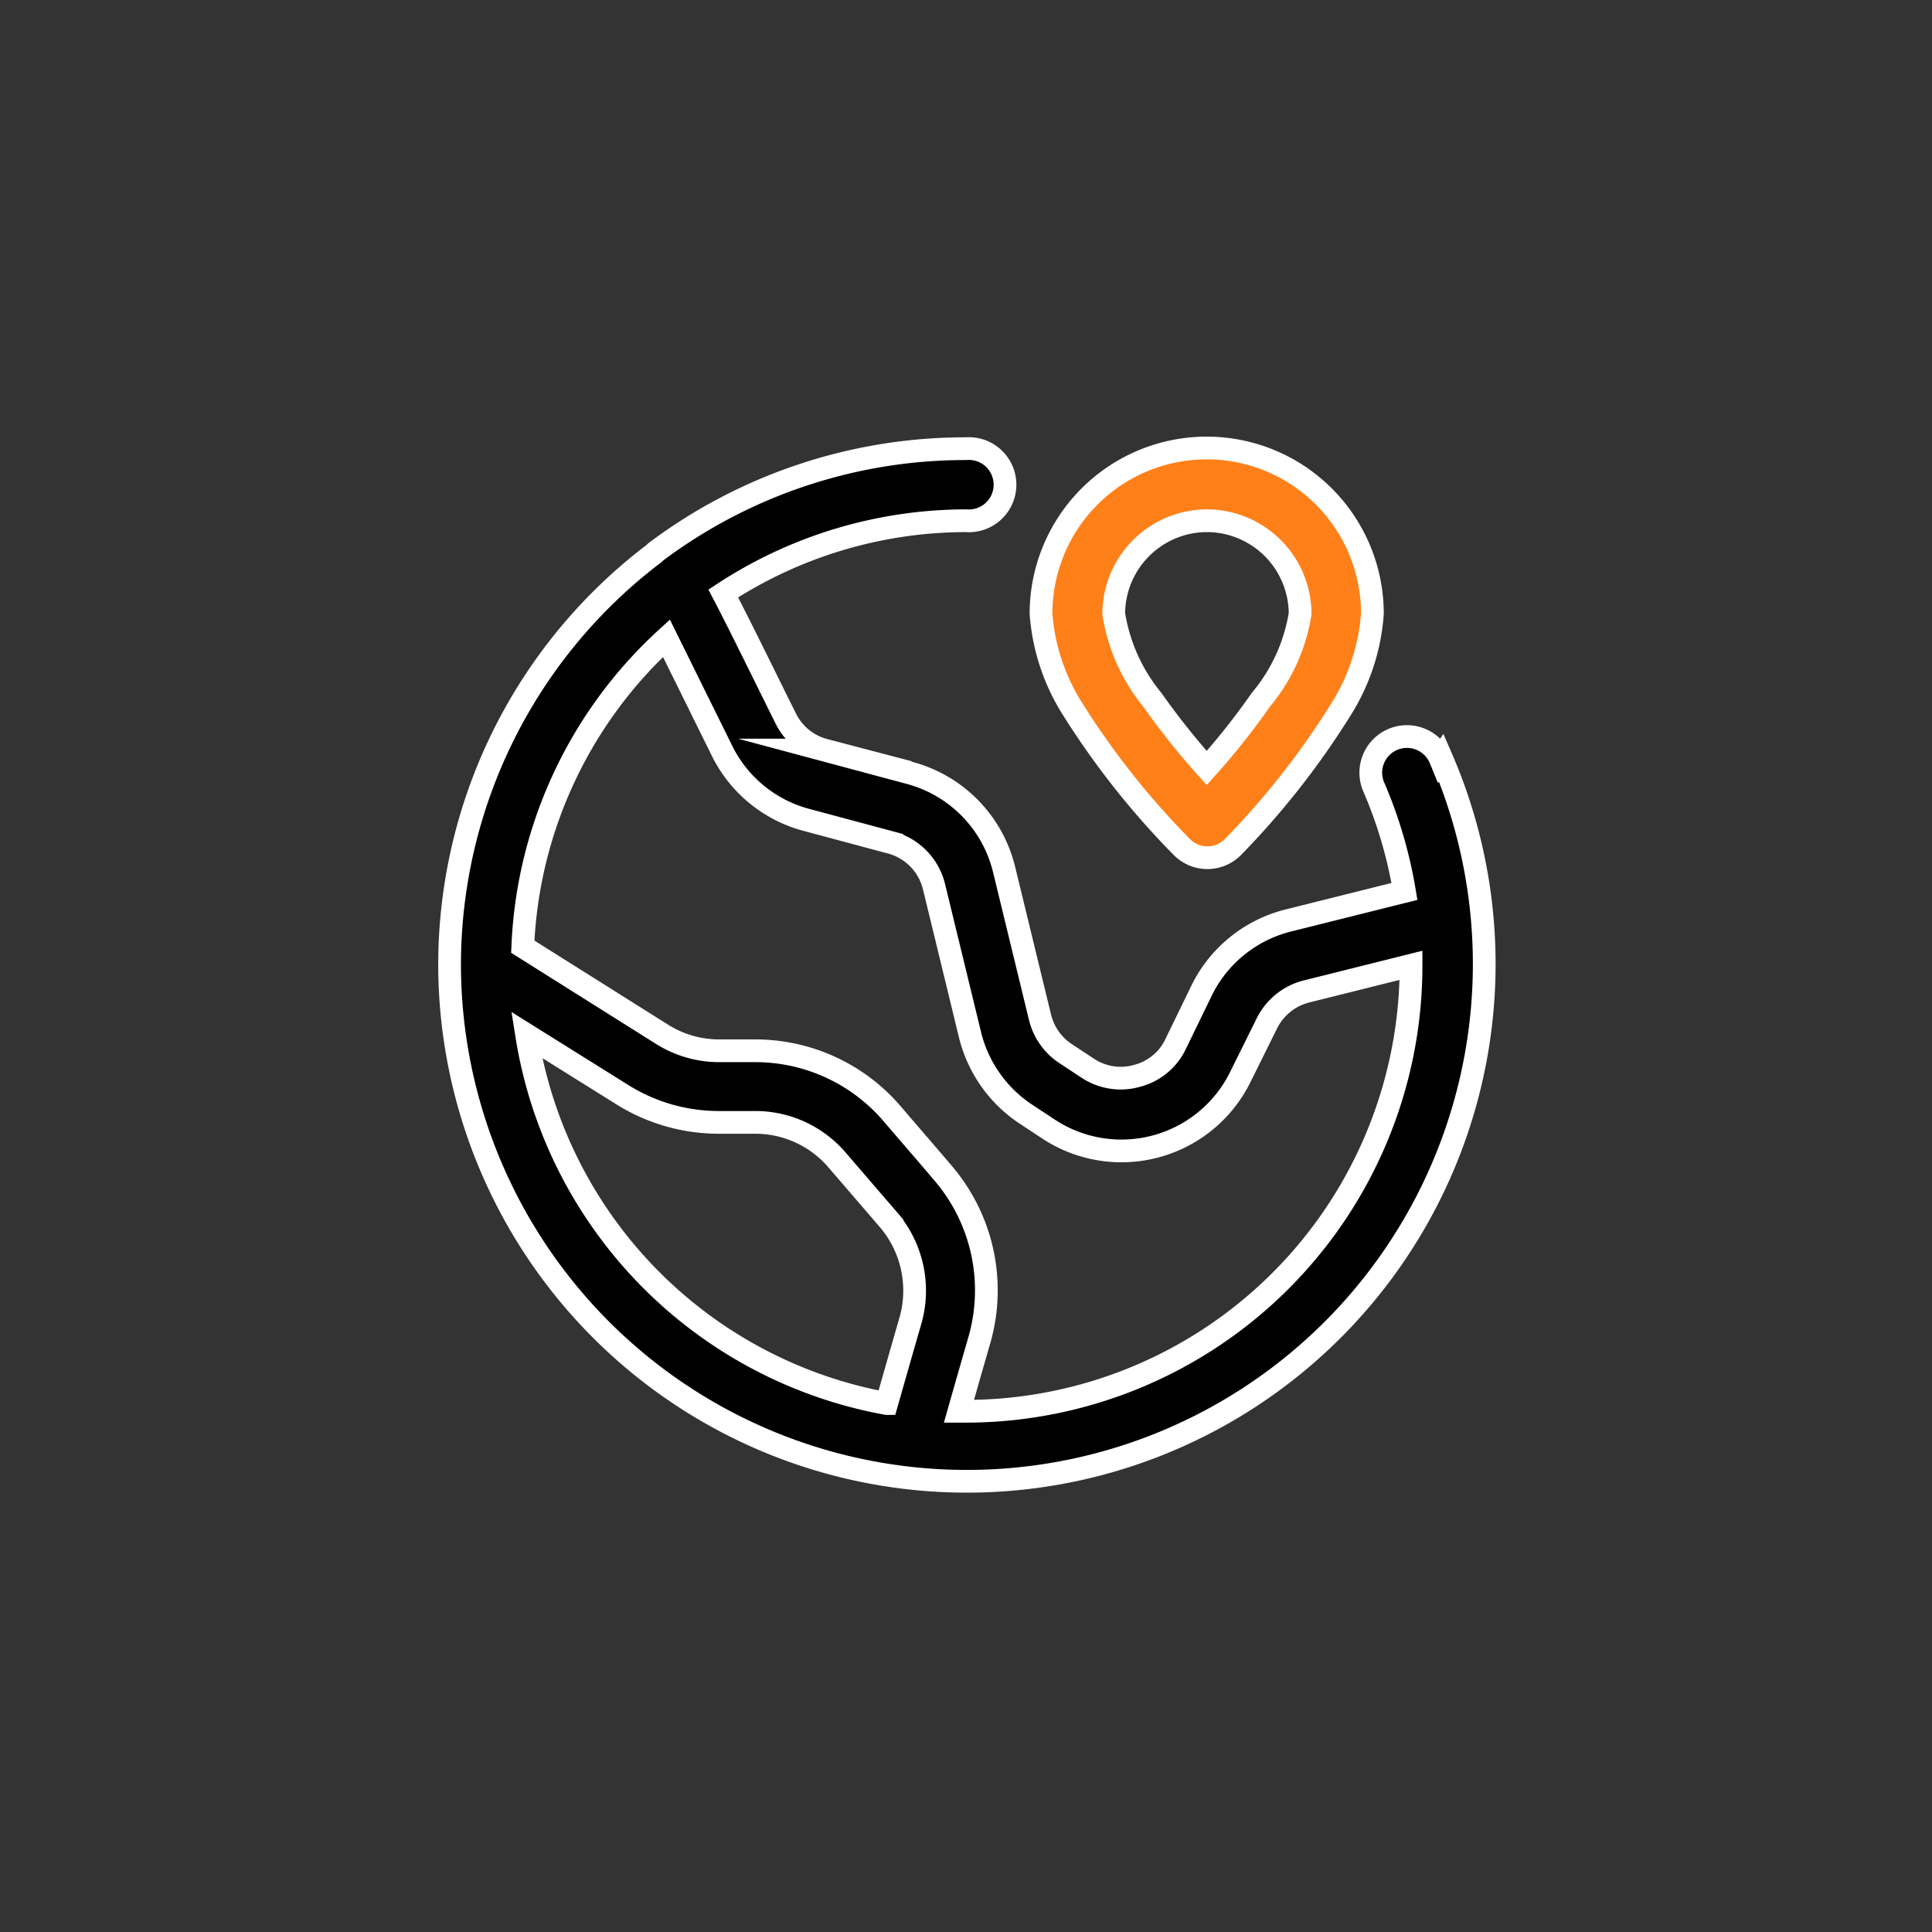 <?xml version="1.0" encoding="UTF-8"?>
<svg xmlns="http://www.w3.org/2000/svg" id="Layer_1" data-name="Layer 1" viewBox="0 0 85 85">
  <rect x="0" y="0" width="85" height="85" fill="#333333" stroke="none"/>
  <defs>
    <style>.cls-1,.cls-2{stroke:#fff;stroke-miterlimit:10;fill-rule:evenodd;}.cls-2{fill:#ff8019;}</style>
  </defs>
  <path class="cls-1" d="M63.37,33.39a1.59,1.59,0,1,0-2.91,1.28,19.74,19.74,0,0,1,1.33,4.55l-5.08,1.27a5.82,5.82,0,0,0-3.8,3L51.69,46A2.6,2.6,0,0,1,50,47.34,2.63,2.63,0,0,1,47.86,47l-1-.66a2.67,2.67,0,0,1-1.1-1.57l-1.59-6.54A5.82,5.82,0,0,0,40,34l-3.73-1a2.64,2.64,0,0,1-1.69-1.37c-.82-1.64-2-4.07-2.76-5.52A19.51,19.51,0,0,1,42.5,22.91a1.59,1.59,0,1,0,0-3.17,22.7,22.7,0,0,0-13.65,4.54.46.46,0,0,0-.07.07,22.71,22.71,0,0,0-9,18.15v0h0a22.76,22.76,0,1,0,43.63-9.17ZM23.17,45.53l4.24,2.65a8,8,0,0,0,4.21,1.2h1.6a4.74,4.74,0,0,1,3.62,1.67l2.23,2.59a4.81,4.81,0,0,1,1,4.41c-.42,1.45-.86,3-1.06,3.7A19.59,19.59,0,0,1,23.17,45.53ZM42.5,62.09l-.31,0c.23-.81.57-2,.9-3.14a7.93,7.93,0,0,0-1.61-7.35c-.72-.85-1.53-1.78-2.23-2.6a7.92,7.92,0,0,0-6-2.77h-1.6a4.72,4.72,0,0,1-2.53-.73L23,41.65a19.48,19.48,0,0,1,6.32-13.57l2.47,5a5.8,5.8,0,0,0,3.72,3l3.73,1A2.66,2.66,0,0,1,41.09,39l1.59,6.54A5.85,5.85,0,0,0,45.11,49l1,.66a5.83,5.83,0,0,0,8.44-2.24L55.75,45a2.67,2.67,0,0,1,1.73-1.38l4.6-1.15s0,0,0,.08A19.6,19.6,0,0,1,42.5,62.09Z"></path>
  <path class="cls-2" d="M52,37.27a1.58,1.58,0,0,0,2.24,0,35.5,35.5,0,0,0,4.72-6A9.11,9.11,0,0,0,60.38,27,7.29,7.29,0,0,0,45.8,27a9.11,9.11,0,0,0,1.45,4.29A35.5,35.5,0,0,0,52,37.27Zm1.12-14.36A4.11,4.11,0,0,1,57.2,27a7.81,7.81,0,0,1-1.73,3.79,31.09,31.09,0,0,1-2.38,3,32.66,32.66,0,0,1-2.39-3A7.87,7.87,0,0,1,49,27,4.11,4.11,0,0,1,53.09,22.91Z"></path>
</svg>
